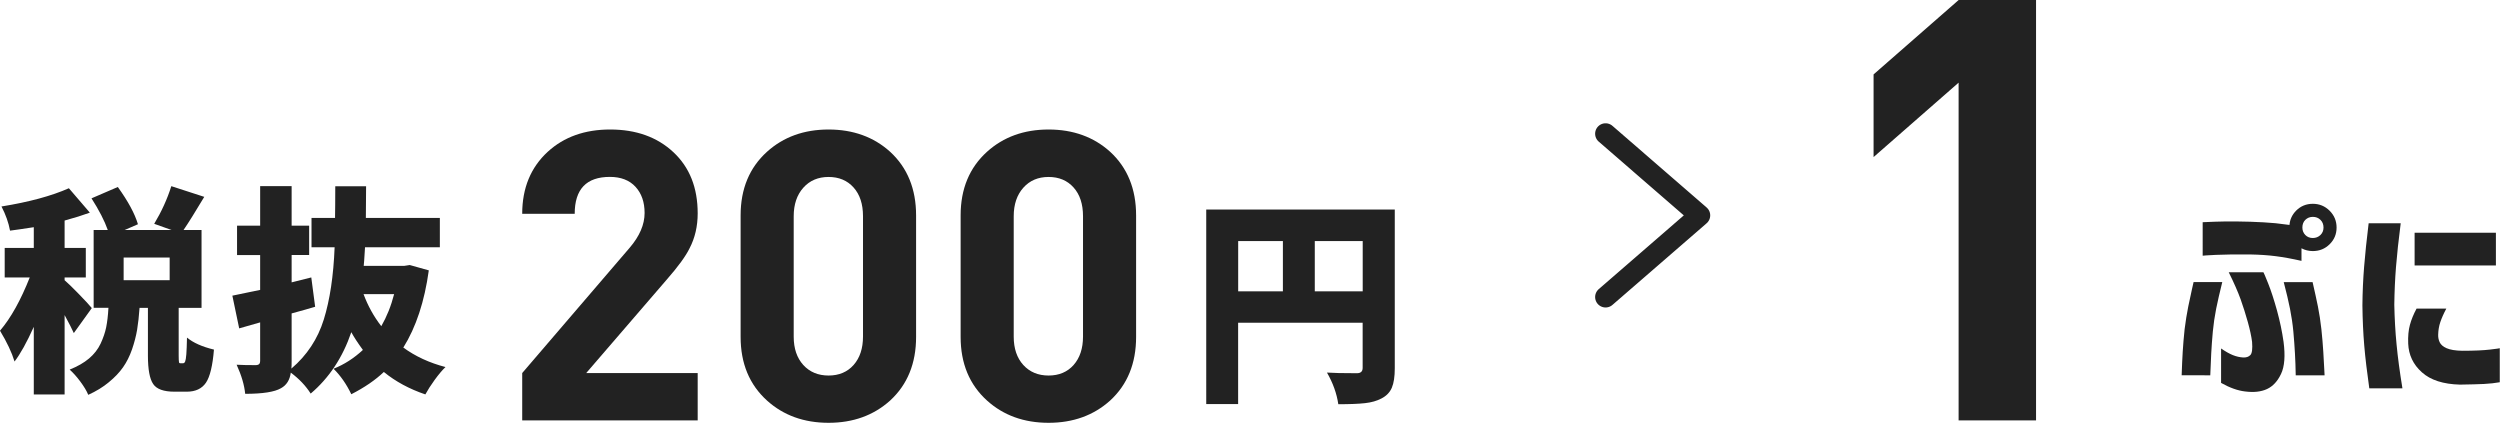 <?xml version="1.0" encoding="utf-8"?>
<!-- Generator: Adobe Illustrator 17.1.0, SVG Export Plug-In . SVG Version: 6.00 Build 0)  -->
<!DOCTYPE svg PUBLIC "-//W3C//DTD SVG 1.1//EN" "http://www.w3.org/Graphics/SVG/1.1/DTD/svg11.dtd">
<svg version="1.1" id="レイヤー_1" xmlns="http://www.w3.org/2000/svg" xmlns:xlink="http://www.w3.org/1999/xlink" x="0px"
	 y="0px" width="421px" height="72px" viewBox="0 0 421 72" enable-background="new 0 0 421 72" xml:space="preserve">
<g>
	
		<polyline fill="none" stroke="#222222" stroke-width="3.521" stroke-linecap="round" stroke-linejoin="round" stroke-miterlimit="10" points="
		270.38,22.52 286.24,36.27 270.38,50.02 	"/>
	<g>
		<g>
			<path fill="#222222" d="M15.46,51.88l-3.03,4.21c-0.29-0.65-0.8-1.66-1.55-3.03v13.37H5.69V55.04c-1.18,2.62-2.26,4.56-3.24,5.84
				C1.99,59.37,1.18,57.64,0,55.69c1.83-2.14,3.49-5.13,5.01-8.97H0.79v-4.97h4.9v-3.49c-1.87,0.29-3.21,0.48-4,0.58
				c-0.24-1.32-0.72-2.68-1.44-4.07C4.89,34.02,8.67,33,11.6,31.7l3.53,4.11c-1.18,0.43-2.59,0.88-4.25,1.33v4.61h3.57v4.97h-3.57
				v0.47c0.46,0.38,1.24,1.15,2.36,2.29C14.36,50.62,15.09,51.42,15.46,51.88z M30.37,61.17h0.47c0.14,0,0.26-0.1,0.34-0.29
				c0.08-0.19,0.15-0.61,0.2-1.24c0.05-0.64,0.08-1.57,0.11-2.79c1.03,0.86,2.54,1.54,4.54,2.02c-0.22,2.71-0.67,4.58-1.35,5.58
				s-1.76,1.51-3.22,1.51h-2.09c-1.8,0-3-0.43-3.58-1.3c-0.59-0.87-0.88-2.46-0.88-4.79v-8.03h-1.41c-0.1,1.39-0.23,2.62-0.41,3.69
				c-0.18,1.07-0.47,2.17-0.86,3.31c-0.4,1.14-0.9,2.14-1.51,3.01c-0.61,0.87-1.41,1.71-2.4,2.52c-0.98,0.82-2.14,1.52-3.46,2.12
				c-0.26-0.65-0.71-1.39-1.33-2.23c-0.62-0.84-1.23-1.51-1.8-2.02c1.32-0.53,2.41-1.15,3.26-1.87c0.85-0.72,1.5-1.55,1.95-2.5
				c0.44-0.95,0.76-1.87,0.94-2.76s0.31-1.98,0.38-3.28h-2.49V38.73h2.38c-0.55-1.56-1.47-3.34-2.74-5.33l4.43-1.91
				c1.73,2.4,2.86,4.49,3.39,6.27l-2.23,0.97h7.89l-2.92-1.04c1.25-2.09,2.21-4.2,2.88-6.34l5.55,1.8c-1.54,2.57-2.7,4.43-3.49,5.58
				h3.03v13.11h-3.85v8c0,0.6,0.02,0.97,0.05,1.12C30.14,61.1,30.23,61.17,30.37,61.17z M28.57,47.19v-3.82h-7.75v3.82H28.57z"/>
			<path fill="#222222" d="M69,44.63l3.21,0.9c-0.72,5.24-2.15,9.57-4.29,13c2.04,1.49,4.41,2.58,7.1,3.28
				c-0.55,0.53-1.16,1.25-1.82,2.16c-0.66,0.91-1.18,1.73-1.57,2.45c-2.69-0.91-5.02-2.17-6.99-3.78c-1.44,1.37-3.27,2.62-5.48,3.75
				c-0.82-1.71-1.81-3.13-2.99-4.29c1.8-0.72,3.45-1.78,4.94-3.17c-0.86-1.18-1.51-2.17-1.95-2.99c-1.46,4.28-3.75,7.72-6.84,10.34
				c-0.82-1.3-1.93-2.47-3.35-3.53c-0.17,1.25-0.72,2.12-1.66,2.63c-1.06,0.62-3.06,0.94-6.02,0.94c-0.14-1.47-0.62-3.1-1.44-4.9
				c0.87,0.05,1.96,0.07,3.28,0.07c0.46-0.02,0.68-0.25,0.68-0.68v-6.52l-3.53,1.01l-1.15-5.51c0.1-0.02,1.66-0.35,4.68-0.97v-5.87
				h-3.89V38h3.89v-6.66h5.3V38h2.95v4.94h-2.95v4.61l3.31-0.83l0.65,4.94c-0.86,0.26-2.19,0.64-3.96,1.12v8.03
				c0,0.6-0.01,1.02-0.04,1.26c2.62-2.23,4.44-4.99,5.46-8.27c1.02-3.28,1.63-7.33,1.82-12.16h-3.89v-4.94h3.96
				c0.02-1.15,0.04-2.93,0.04-5.33h5.19c0,0.6-0.01,1.49-0.02,2.68c-0.01,1.19-0.02,2.07-0.02,2.65h12.46v4.94H61.47
				c-0.12,1.97-0.19,3.01-0.22,3.13h6.84L69,44.63z M66.37,49.53h-5.15c0.74,1.99,1.74,3.79,2.99,5.4
				C65.12,53.35,65.85,51.55,66.37,49.53z"/>
		</g>
	</g>
	<g>
		<g>
			<path fill="#222222" d="M234.88,35.29v26.73c0,1.39-0.16,2.48-0.49,3.26s-0.91,1.39-1.75,1.82c-0.77,0.41-1.69,0.67-2.77,0.79
				c-1.08,0.12-2.58,0.18-4.5,0.18c-0.26-1.8-0.9-3.58-1.91-5.33c0.96,0.07,2.64,0.11,5.04,0.11c0.65,0,0.97-0.3,0.97-0.9v-7.6
				h-20.97v13.69h-5.37V35.29H234.88z M208.51,40.59v8.47h7.53v-8.47H208.51z M221.41,49.06h8.07v-8.47h-8.07V49.06z"/>
		</g>
	</g>
	<g>
		<g>
			<path fill="#222222" d="M367.39,63.21c0.05-1.49,0.11-2.82,0.18-4c0.07-1.18,0.18-2.44,0.32-3.78c0.17-1.34,0.37-2.61,0.61-3.8
				c0.24-1.19,0.45-2.17,0.63-2.94c0.18-0.77,0.27-1.17,0.27-1.19h4.83c-0.43,1.73-0.77,3.23-1.03,4.5
				c-0.25,1.27-0.44,2.55-0.56,3.82c-0.12,1.34-0.21,2.58-0.27,3.69s-0.11,2.35-0.16,3.69H367.39z M370.92,37.42
				c1.44-0.07,2.76-0.11,3.95-0.13c1.19-0.01,2.55,0.01,4.09,0.05c1.54,0.05,2.95,0.13,4.25,0.25c0.89,0.1,1.67,0.19,2.34,0.29
				c0.07-0.91,0.44-1.72,1.12-2.41c0.77-0.77,1.71-1.15,2.81-1.15s2.05,0.39,2.83,1.17s1.17,1.72,1.17,2.83
				c0,1.11-0.39,2.04-1.17,2.81s-1.72,1.15-2.83,1.15c-0.7,0-1.33-0.16-1.91-0.47v2.12c-1.58-0.36-3.03-0.62-4.34-0.79
				c-1.31-0.17-2.74-0.26-4.3-0.29c-2.38-0.02-4.29,0-5.75,0.07s-2.2,0.12-2.25,0.14V37.42z M375.32,45.85h5.84
				c0.05,0.05,0.32,0.68,0.81,1.91c0.49,1.23,0.98,2.74,1.48,4.54c0.49,1.8,0.86,3.55,1.1,5.26c0.31,2.35,0.17,4.16-0.42,5.4
				c-0.59,1.25-1.38,2.1-2.38,2.56c-1,0.46-2.23,0.59-3.69,0.4c-1.22-0.14-2.57-0.62-4.03-1.44v-5.8c0.72,0.5,1.38,0.88,1.98,1.12
				c0.6,0.24,1.19,0.37,1.76,0.4c0.5,0.02,0.9-0.11,1.19-0.41c0.29-0.3,0.38-1.04,0.29-2.22c-0.12-0.94-0.36-2.05-0.72-3.35
				s-0.77-2.58-1.22-3.85C376.84,49.08,376.18,47.58,375.32,45.85z M391.46,63.21h-4.86c-0.02-1.34-0.07-2.58-0.13-3.69
				c-0.06-1.12-0.15-2.35-0.27-3.69c-0.12-1.27-0.31-2.55-0.56-3.82c-0.25-1.27-0.61-2.77-1.06-4.5h4.86
				c0.36,1.56,0.66,2.94,0.9,4.12c0.24,1.19,0.43,2.46,0.58,3.8c0.14,1.35,0.25,2.61,0.32,3.78c0.07,1.18,0.13,2.13,0.16,2.86
				C391.44,62.81,391.46,63.19,391.46,63.21z M391.28,38.32c0-0.53-0.17-0.96-0.52-1.3c-0.35-0.34-0.77-0.5-1.28-0.5
				c-0.5,0-0.92,0.17-1.26,0.5c-0.34,0.34-0.5,0.77-0.5,1.3c0,0.5,0.17,0.92,0.5,1.26c0.34,0.34,0.76,0.5,1.26,0.5
				c0.5,0,0.93-0.17,1.28-0.5C391.1,39.25,391.28,38.83,391.28,38.32z"/>
			<path fill="#222222" d="M398.88,37.6h5.4c-0.36,2.79-0.62,5.22-0.79,7.31c-0.17,2.09-0.26,4.23-0.29,6.41
				c0.05,2.31,0.17,4.53,0.38,6.66c0.2,2.14,0.53,4.61,0.99,7.42h-5.58c-0.38-2.69-0.67-5.09-0.85-7.2s-0.28-4.37-0.31-6.77
				c0.02-2.26,0.12-4.44,0.29-6.54C398.29,42.79,398.54,40.36,398.88,37.6z M406.95,51.97h5.01c-0.46,0.86-0.79,1.62-1.01,2.27
				c-0.22,0.65-0.34,1.34-0.36,2.09c-0.02,0.46,0.06,0.89,0.25,1.3c0.19,0.41,0.58,0.75,1.17,1.01c0.59,0.26,1.46,0.41,2.61,0.43
				c2.02,0,3.58-0.07,4.68-0.2c1.1-0.13,1.66-0.21,1.66-0.23v5.73c-0.79,0.14-1.68,0.24-2.65,0.29c-0.97,0.05-2.32,0.08-4.05,0.11
				c-2.81-0.07-4.95-0.76-6.41-2.07c-1.47-1.31-2.23-2.92-2.31-4.84c-0.05-1.23,0.05-2.28,0.29-3.15
				C406.07,53.82,406.44,52.91,406.95,51.97z M406.62,39.19h13.69v5.51h-13.69V39.19z"/>
		</g>
	</g>
	<g>
		<path fill="#222222" d="M117.48,70.8H87.94v-7.98l18.09-21.09c1.68-1.96,2.52-3.91,2.52-5.87c0-1.82-0.51-3.29-1.53-4.4
			c-1.02-1.11-2.46-1.67-4.32-1.67c-3.95,0-5.92,2.07-5.92,6.21h-8.84c0-4.32,1.43-7.8,4.3-10.44c2.73-2.5,6.23-3.75,10.51-3.75
			c4.37,0,7.92,1.27,10.65,3.82c2.73,2.55,4.09,5.98,4.09,10.3c0,2.18-0.46,4.14-1.36,5.87c-0.64,1.32-1.91,3.07-3.82,5.25
			L98.72,62.82h18.77V70.8z"/>
		<path fill="#222222" d="M154.27,56.74c0,4.46-1.46,8.03-4.37,10.71c-2.78,2.5-6.23,3.75-10.37,3.75c-4.14,0-7.6-1.25-10.37-3.75
			c-2.96-2.68-4.44-6.25-4.44-10.71V36.27c0-4.46,1.48-8.03,4.44-10.71c2.77-2.5,6.23-3.75,10.37-3.75c4.14,0,7.6,1.25,10.37,3.75
			c2.91,2.68,4.37,6.26,4.37,10.71V56.74z M145.33,56.67V36.41c0-2.05-0.53-3.66-1.59-4.84c-1.06-1.18-2.46-1.77-4.21-1.77
			c-1.75,0-3.17,0.6-4.25,1.81c-1.08,1.21-1.62,2.81-1.62,4.81v20.27c0,2,0.54,3.59,1.62,4.78c1.08,1.18,2.5,1.77,4.25,1.77
			c1.75,0,3.16-0.59,4.21-1.77C144.8,60.27,145.33,58.68,145.33,56.67z"/>
		<path fill="#222222" d="M191.32,56.74c0,4.46-1.46,8.03-4.37,10.71c-2.78,2.5-6.23,3.75-10.37,3.75c-4.14,0-7.6-1.25-10.37-3.75
			c-2.96-2.68-4.44-6.25-4.44-10.71V36.27c0-4.46,1.48-8.03,4.44-10.71c2.77-2.5,6.23-3.75,10.37-3.75c4.14,0,7.6,1.25,10.37,3.75
			c2.91,2.68,4.37,6.26,4.37,10.71V56.74z M182.38,56.67V36.41c0-2.05-0.53-3.66-1.59-4.84c-1.06-1.18-2.46-1.77-4.21-1.77
			c-1.76,0-3.17,0.6-4.25,1.81c-1.08,1.21-1.62,2.81-1.62,4.81v20.27c0,2,0.54,3.59,1.62,4.78c1.08,1.18,2.5,1.77,4.25,1.77
			c1.75,0,3.16-0.59,4.21-1.77C181.85,60.27,182.38,58.68,182.38,56.67z"/>
	</g>
	<g>
		<g>
			<path fill="#222222" d="M342.86,70.8h-13.03V13.92l-14.32,12.53V12.53L329.84,0h13.03V70.8z"/>
		</g>
	</g>
</g>
</svg>
